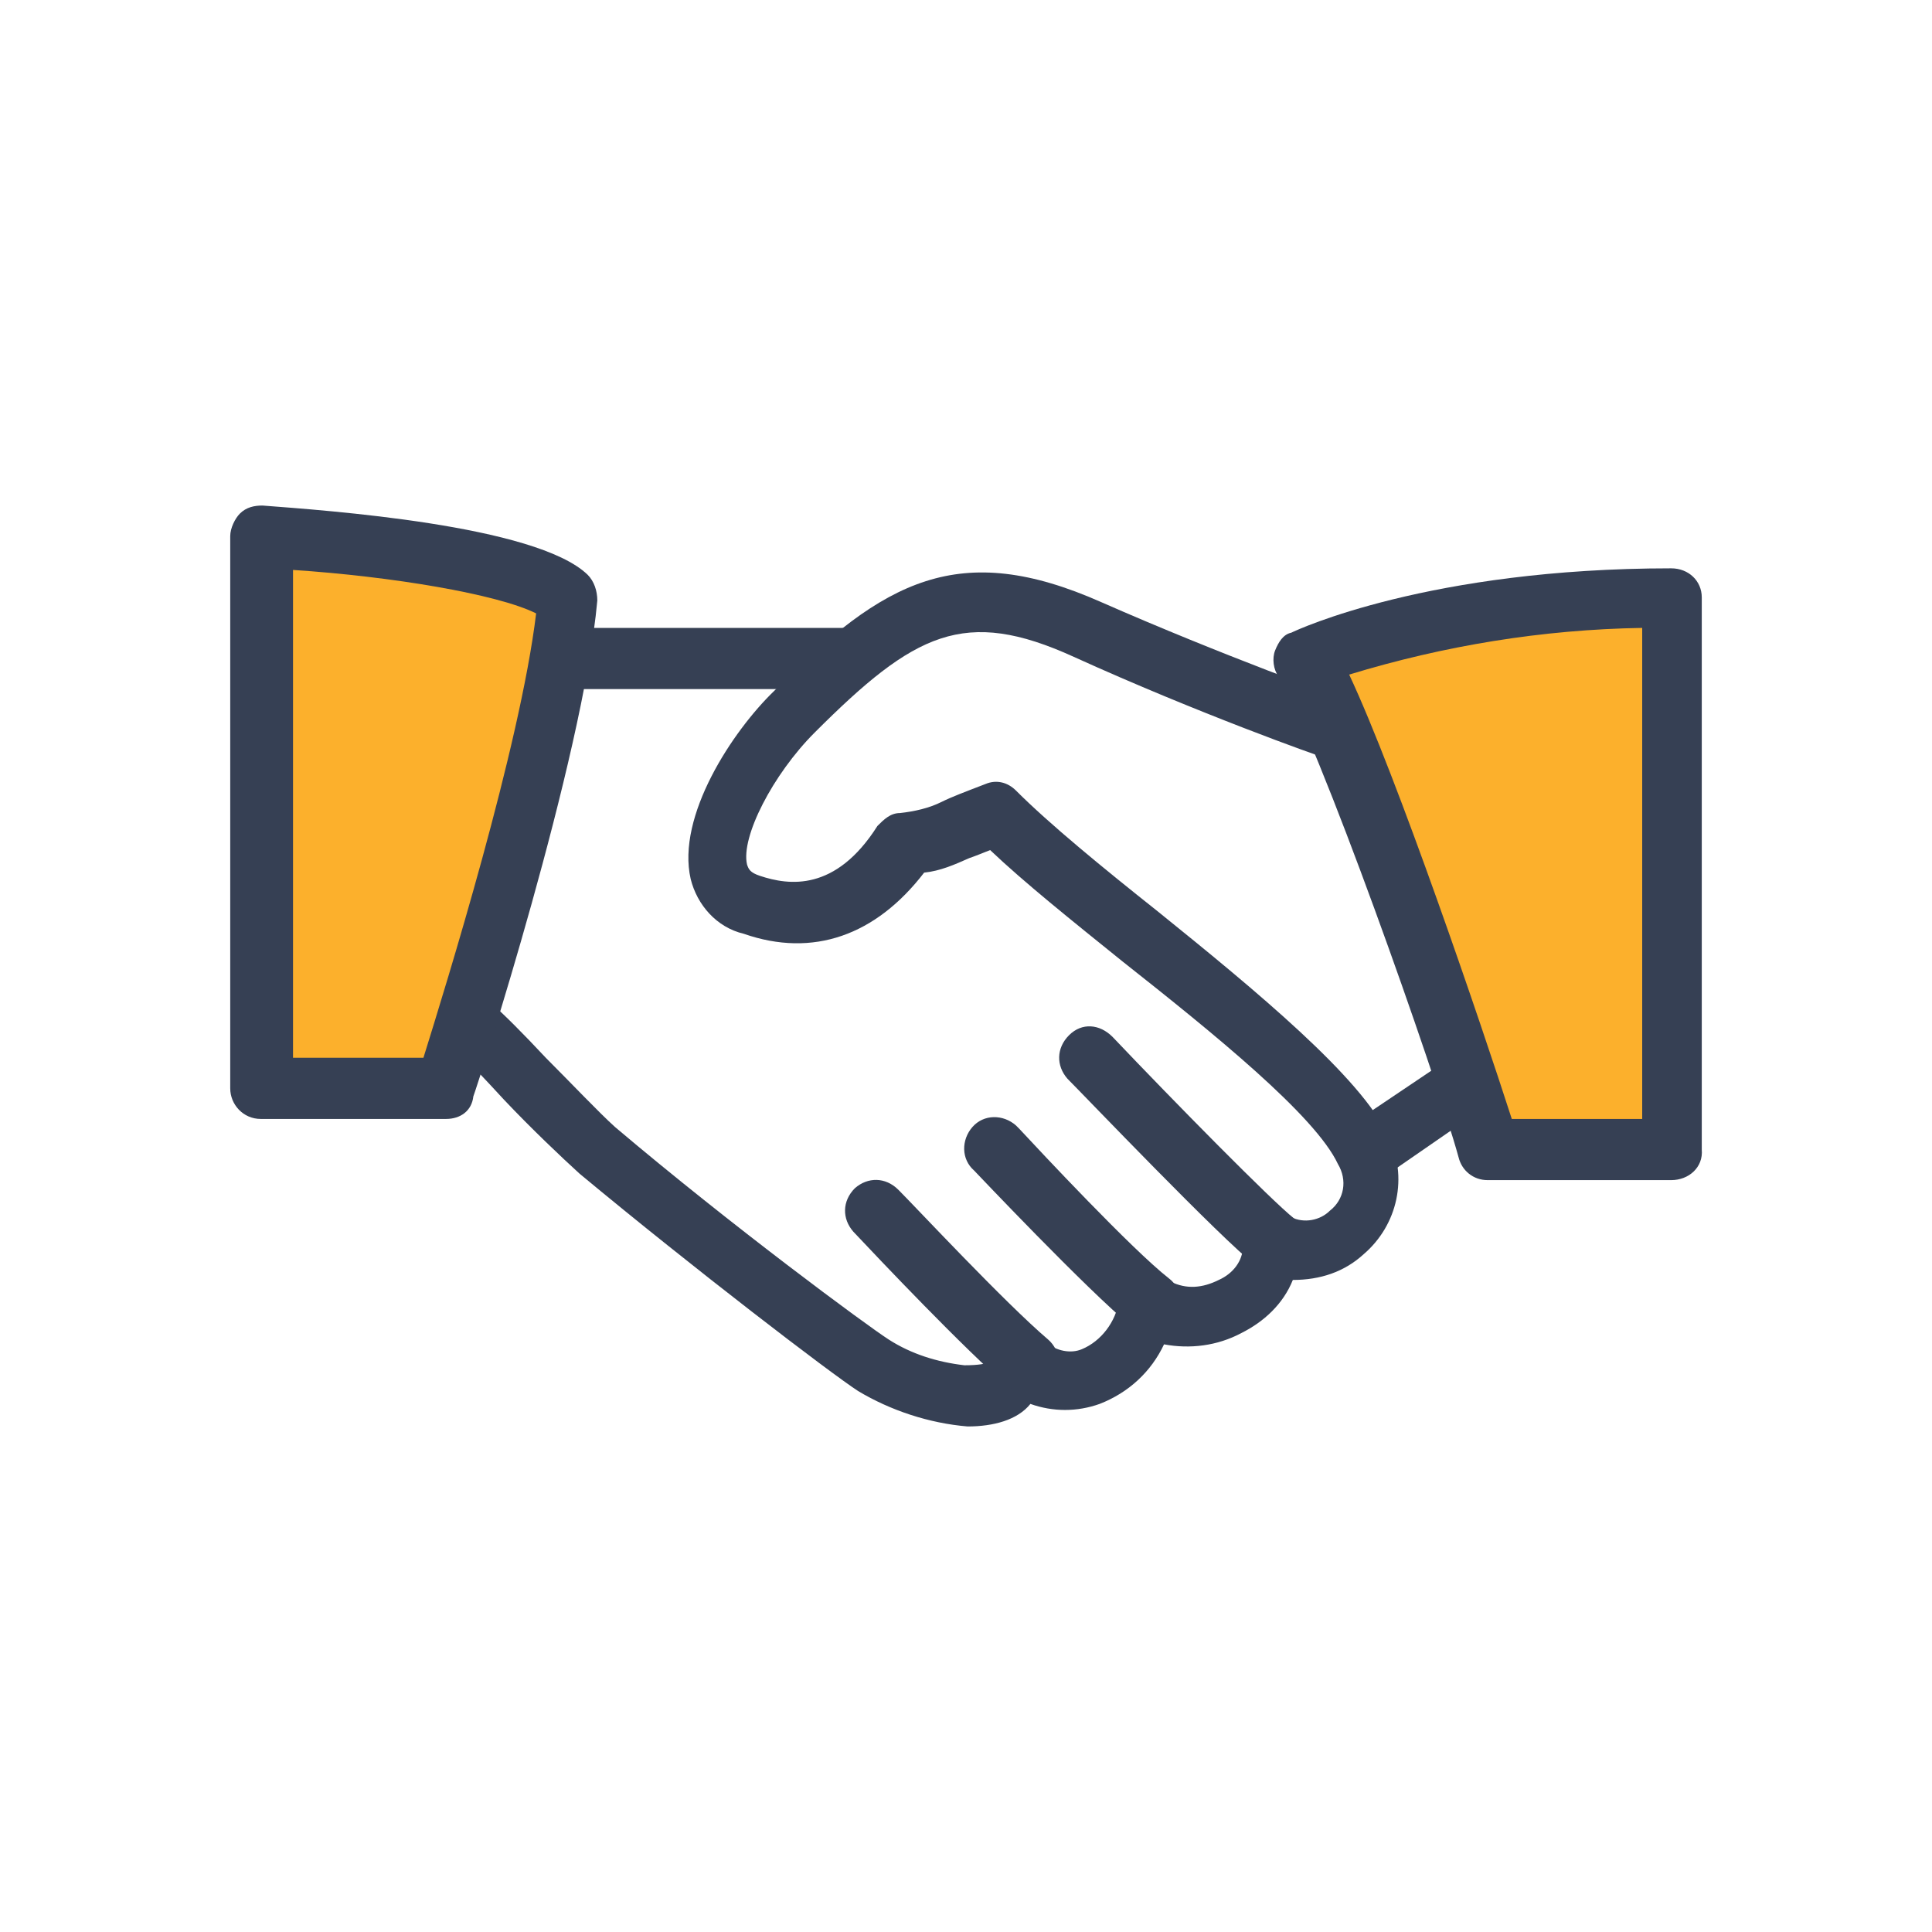 <svg xmlns="http://www.w3.org/2000/svg" xmlns:xlink="http://www.w3.org/1999/xlink" id="Layer_1" x="0px" y="0px" viewBox="0 0 120 120" style="enable-background:new 0 0 120 120;" xml:space="preserve"><style type="text/css">	.st0{fill:#FCB02C;}	.st1{fill:#364054;}</style><g id="Layer_2_00000145764046258261199340000002312039556183604898_">	<g id="Layer_1-2">		<polygon class="st0" points="16.3,33.2 31.6,35.4 35.3,39 33.3,48.2 26.6,67.5 16.3,67.5   "></polygon>		<polygon class="st0" points="102.3,36.4 87,38.6 83.3,42.2 85.3,51.4 92,70.7 102.3,70.7   "></polygon>		<path class="st1" d="M60.1,88.6c-2.4-0.2-4.8-1-6.8-2.2c-1.7-1.1-10.2-7.6-17.3-13.5c-1.1-1-3-2.8-4.7-4.6c-1.2-1.3-2.4-2.6-3-3   c-0.8-0.7-0.9-1.8-0.3-2.6c0.7-0.8,1.8-0.9,2.6-0.3c0.6,0.5,1.9,1.8,3.3,3.3c1.6,1.6,3.3,3.4,4.3,4.3c7.2,6.1,15.6,12.3,17,13.2   c1.4,0.9,3,1.4,4.7,1.6c1.8,0,1.9-0.4,2-0.6c0.2-0.6,0.7-1.1,1.3-1.2c0.6-0.2,1.2,0,1.8,0.4c0.6,0.5,1.5,0.7,2.2,0.4   c1.2-0.5,2.1-1.7,2.3-3c0.1-1.1,1.1-1.8,2.1-1.7c0.4,0,0.8,0.2,1.1,0.5c1,0.5,2,0.4,3-0.1c0.9-0.4,1.5-1.2,1.5-2.1   c-0.1-1.1,0.7-2,1.8-2.1c0.4,0,0.9,0.1,1.2,0.3c0.8,0.4,1.8,0.2,2.4-0.4c0.9-0.7,1.1-1.9,0.5-2.9c-1.4-3-7.7-8.1-13.4-12.6   c-3.1-2.5-6.1-4.9-8.2-6.9c-0.5,0.2-1,0.4-1.3,0.5c-0.9,0.4-1.8,0.8-2.8,0.9c-3,3.9-6.9,5.3-11.2,3.8c-1.7-0.4-2.9-1.8-3.3-3.4   c-0.9-3.9,2.6-9.2,5.2-11.7c6.8-6.9,11.5-9.4,20.3-5.5c7.5,3.3,15,6,15.1,6c1,0.4,1.5,1.4,1.1,2.5c-0.4,1.1-1.4,1.5-2.5,1.1l0,0   c-0.1,0-7.7-2.7-15.4-6.2c-6.8-3.1-9.9-1.5-16.1,4.7c-2.6,2.6-4.6,6.5-4.2,8.2c0.1,0.3,0.2,0.5,0.8,0.7c1.8,0.6,4.7,1,7.3-3.1   c0.4-0.4,0.8-0.8,1.4-0.8c0.9-0.1,1.8-0.3,2.6-0.7c0.6-0.3,1.4-0.6,2.7-1.1c0.7-0.3,1.4-0.1,1.9,0.4c2.1,2.1,5.4,4.8,8.8,7.5   c6.2,5,12.6,10.3,14.3,13.9c1.3,2.6,0.6,5.6-1.5,7.4c-1.2,1.1-2.7,1.6-4.4,1.6c-0.6,1.5-1.8,2.6-3.2,3.3c-1.5,0.8-3.2,1-4.8,0.7   c-0.8,1.7-2.2,3-4,3.7c-1.4,0.5-2.9,0.5-4.3,0C63.2,88.2,61.7,88.6,60.1,88.6z"></path>		<path class="st1" d="M52.4,42.8H35.3c-1.1,0-1.9-0.9-1.9-1.9c0-1.1,0.9-1.9,1.9-1.9h17.2c1.1,0,1.9,0.9,1.9,1.9   C54.4,42,53.5,42.8,52.4,42.8L52.4,42.8z"></path>		<path class="st1" d="M85,73.2c-1.1,0-1.9-0.8-1.9-1.8c0-0.6,0.4-1.2,0.9-1.6l5.5-3.7c0.9-0.6,2-0.4,2.6,0.5s0.4,2-0.5,2.6l0,0   L86.1,73C85.7,73.1,85.4,73.2,85,73.2z"></path>		<path class="st1" d="M79.1,79c-0.4,0-0.9-0.2-1.1-0.4C75.9,77,67.3,68,66.3,67c-0.7-0.8-0.7-1.9,0.1-2.7s1.9-0.7,2.7,0.1   c3.8,4,9.9,10.2,11.3,11.3c0.8,0.6,1,1.8,0.4,2.6C80.2,78.8,79.7,79,79.1,79z"></path>		<path class="st1" d="M71.5,82.8c-0.4,0-0.9-0.2-1.2-0.4c-2.8-2.3-9.7-9.6-9.8-9.7c-0.8-0.7-0.8-1.9-0.1-2.7   c0.7-0.8,1.9-0.8,2.7-0.1c0.1,0.1,0.1,0.1,0.2,0.2c1.3,1.4,7,7.5,9.3,9.3c0.8,0.6,1,1.8,0.3,2.6C72.7,82.5,72.1,82.8,71.5,82.8z"></path>		<path class="st1" d="M63.9,86.6c-0.4,0-0.9-0.2-1.2-0.4c-2.8-2.4-8.1-8-9.7-9.7c-0.7-0.8-0.7-1.9,0.1-2.7c0.8-0.7,1.9-0.7,2.7,0.1   l0,0c1.1,1.1,6.6,7,9.3,9.3c0.8,0.7,0.9,1.9,0.2,2.6C64.9,86.3,64.4,86.6,63.9,86.6z"></path>		<path class="st1" d="M27.7,69.5H16.2c-1.1,0-1.9-0.9-1.9-1.9l0,0V33.3c0-0.5,0.3-1.1,0.6-1.4c0.4-0.4,0.9-0.5,1.4-0.5   c3.9,0.3,17,1.2,20.2,4.3c0.4,0.4,0.6,1,0.6,1.6c-0.9,9.9-7.4,30-7.7,30.8C29.3,69,28.6,69.5,27.7,69.5z M18.2,65.7h8.1   c1.4-4.5,6-19.3,7-27.6c-2.4-1.2-9-2.3-15.1-2.7L18.2,65.7L18.2,65.7z"></path>		<path class="st1" d="M103.8,73.3H92.4c-0.9,0-1.6-0.6-1.8-1.4c-1.4-5.1-8.8-26.1-11.2-29.9c-0.3-0.4-0.4-1.1-0.2-1.6   c0.2-0.5,0.5-1,1-1.1c0.4-0.2,8.6-4,23.6-4c1.1,0,1.9,0.8,1.9,1.8l0,0v34.3C105.8,72.5,104.9,73.3,103.8,73.3z M93.9,69.5h8.1V39   c-6.2,0.1-12.3,1.1-18.2,2.9C86.8,48.3,92,63.6,93.9,69.5z"></path>	</g></g></svg>